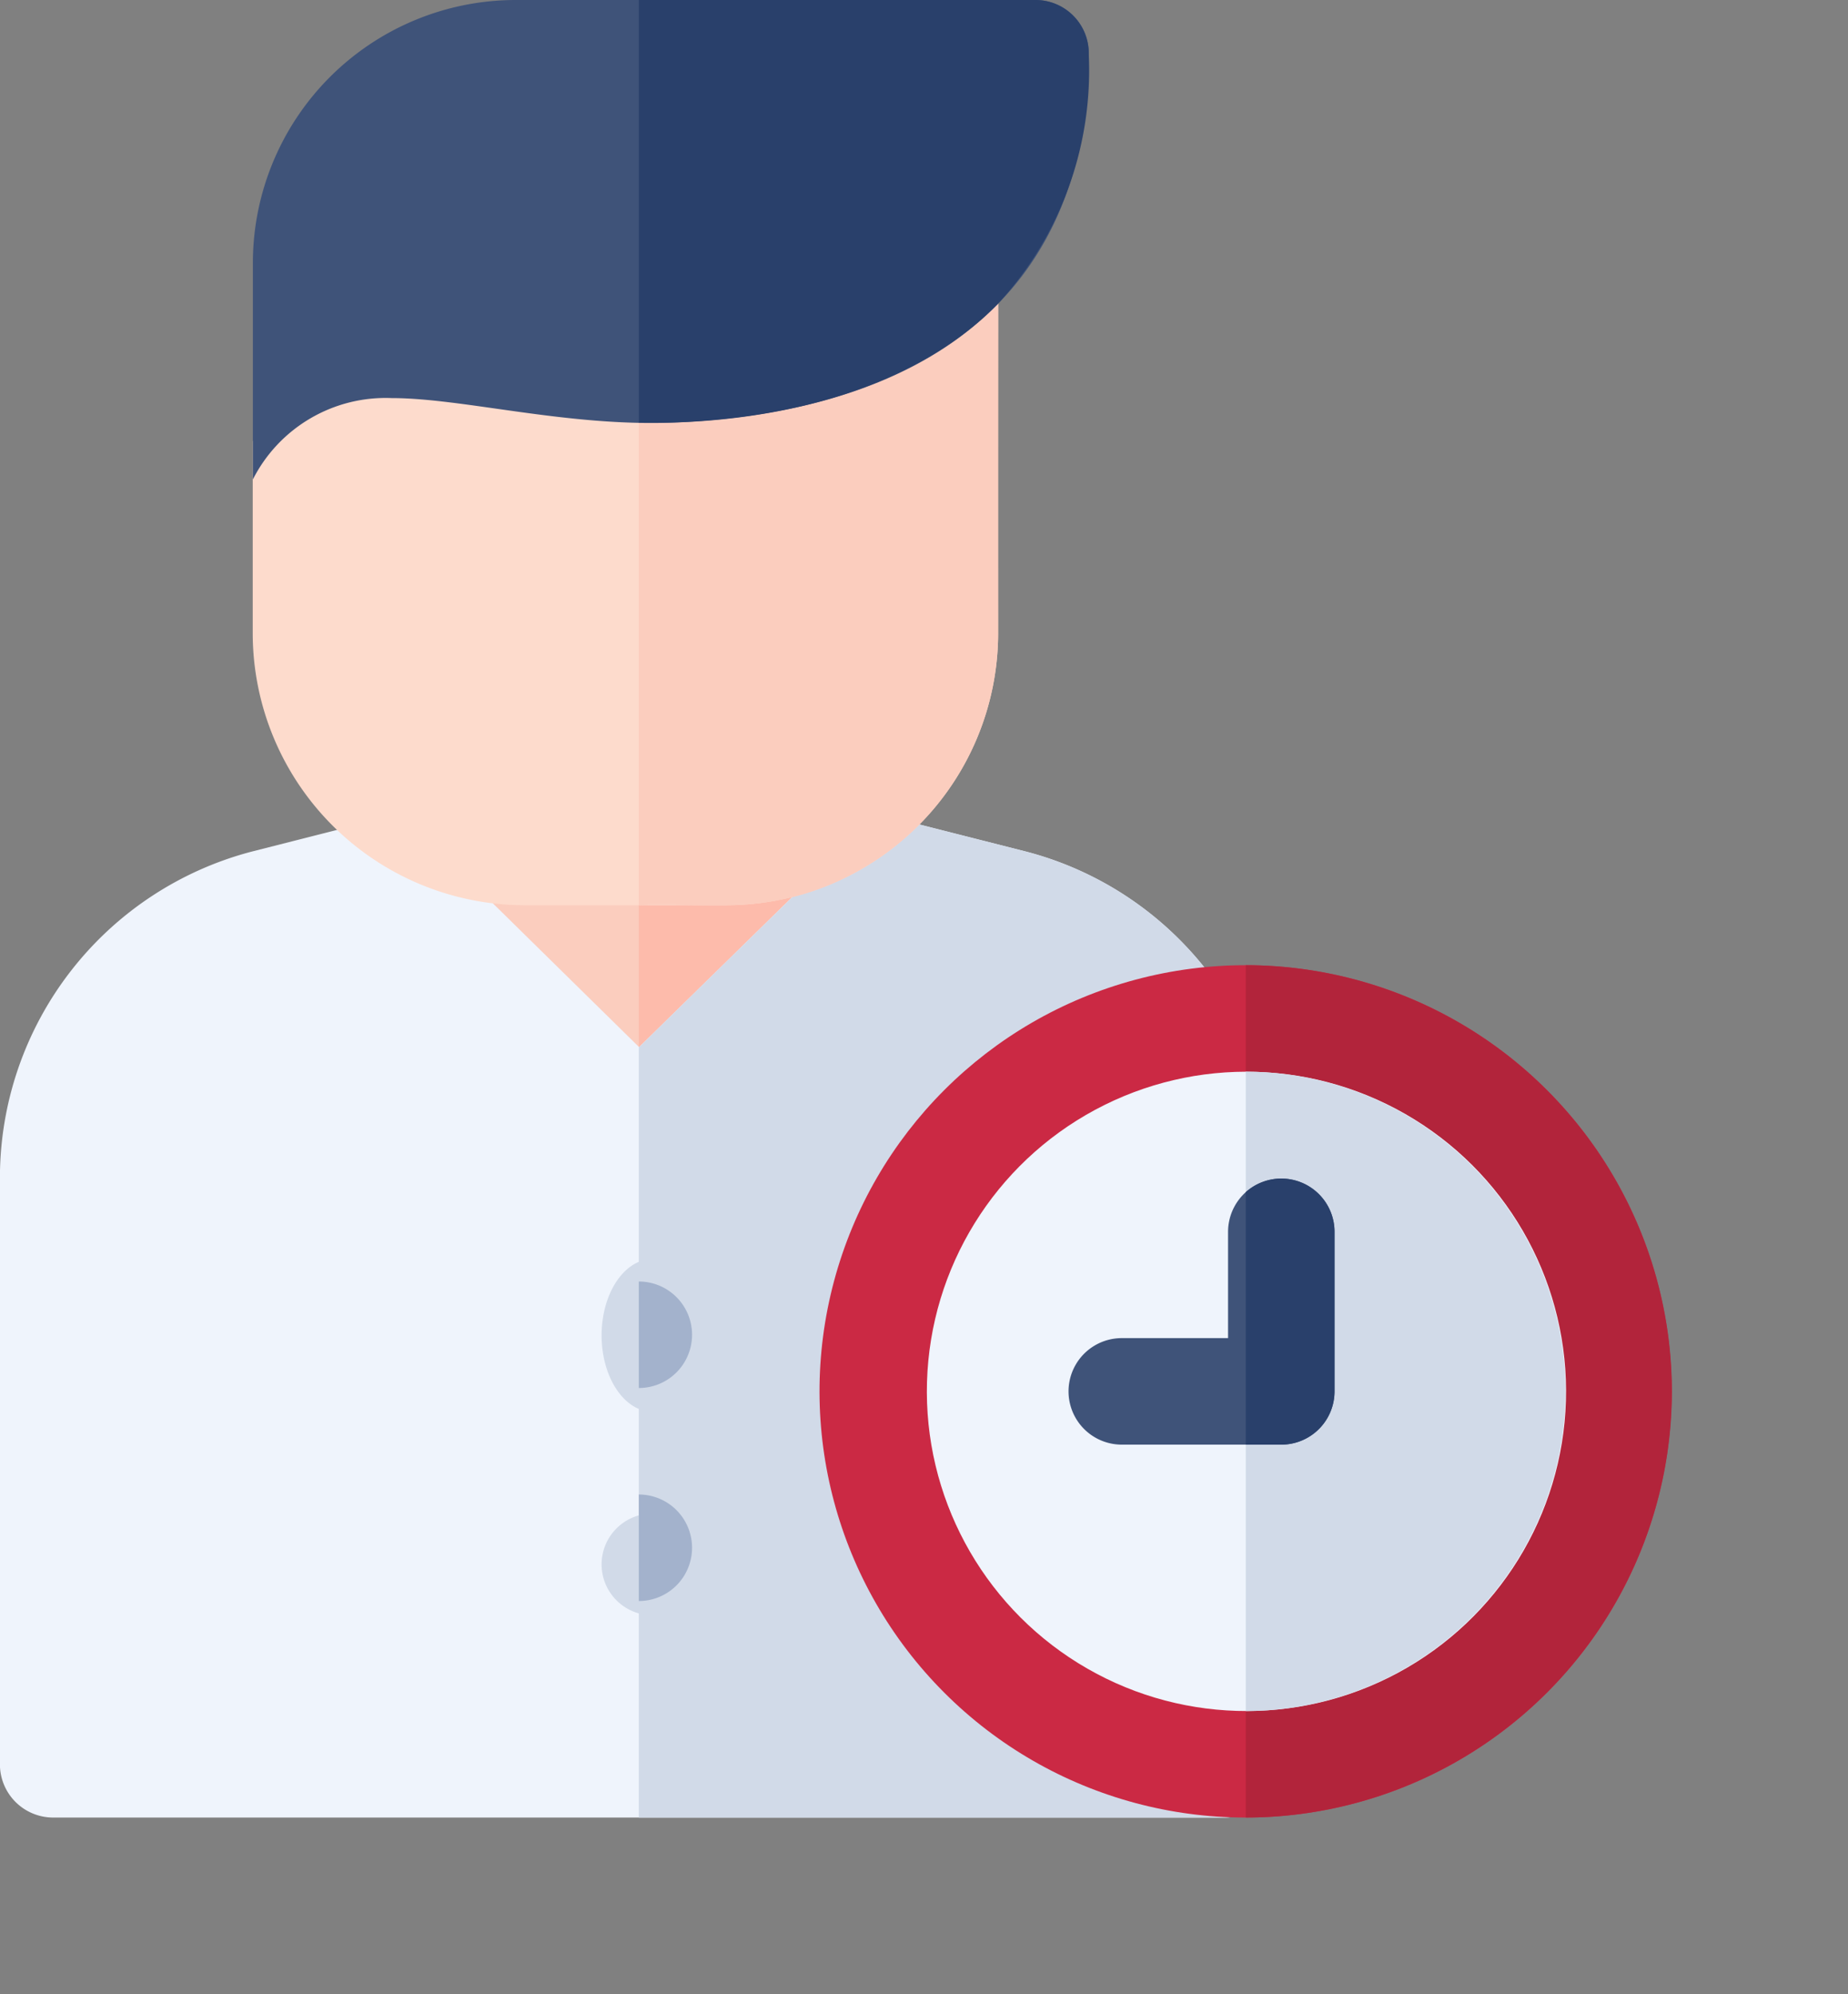 <svg xmlns="http://www.w3.org/2000/svg" width="47.275" height="51" viewBox="0 0 47.275 51">
  <rect x="0" y="0" width="47.275" height="51" fill="#808080" stroke="none"/>
  <g id="appointment_two" transform="translate(-20.469)">
    <path id="Path_70" data-name="Path 70" d="M122.948,228.328H121.09l-6.782-7.058h15.627Z" transform="translate(-85.319 -201.18)" fill="#fbcdbe"/>
    <path id="Path_71" data-name="Path 71" d="M208.265,221.27l-6.988,7.058h-.817V221.27Z" transform="translate(-163.649 -201.18)" fill="#fdbbab"/>
    <path id="Path_72" data-name="Path 72" d="M53.161,239.706a8.627,8.627,0,0,0-6.454-8.084l-3.073-.781a1.362,1.362,0,0,0-1.36.422c-.026.03-.051.061-.074.092l-5.382,5.271-5.53-5.437a1.362,1.362,0,0,0-1.29-.349l-3.081.783a8.629,8.629,0,0,0-6.45,8.346v15a1.362,1.362,0,0,0,1.362,1.362H51.8a1.362,1.362,0,0,0,1.362-1.362V239.748Q53.162,239.727,53.161,239.706Z" transform="translate(0 -209.844)" fill="#eff4fc"/>
    <path id="Path_73" data-name="Path 73" d="M216.811,254.968a1.362,1.362,0,0,1-1.362,1.362H200.46V236.617l.008.008c2.537-2.492,5.234-5.111,5.456-5.363a1.362,1.362,0,0,1,1.359-.422l3.073.781a8.621,8.621,0,0,1,6.454,8.084C216.811,239.729,216.811,238.967,216.811,254.968Z" transform="translate(-163.649 -209.842)" fill="#d1dae8"/>
    <ellipse id="Ellipse_3" data-name="Ellipse 3" cx="1.301" cy="1.952" rx="1.301" ry="1.952" transform="translate(35.859 32.203)" fill="#d1dae8"/>
    <path id="Path_74" data-name="Path 74" d="M201.822,362.362a1.362,1.362,0,0,1-1.362,1.362V361A1.362,1.362,0,0,1,201.822,362.362Z" transform="translate(-163.649 -328.223)" fill="#a3b2cc"/>
    <circle id="Ellipse_4" data-name="Ellipse 4" cx="1.301" cy="1.301" r="1.301" transform="translate(35.859 38.711)" fill="#d1dae8"/>
    <path id="Path_75" data-name="Path 75" d="M201.822,422.362a1.362,1.362,0,0,1-1.362,1.362V421A1.362,1.362,0,0,1,201.822,422.362Z" transform="translate(-163.649 -382.775)" fill="#a3b2cc"/>
    <g id="Group_35" data-name="Group 35" transform="translate(26.936)">
      <path id="Path_76" data-name="Path 76" d="M110.769,87.241a6.964,6.964,0,0,1-6.957,6.957H98.659A6.964,6.964,0,0,1,91.7,87.241V82.329a5.434,5.434,0,0,1,1.909-1.3c2.147-.757,4.791.371,8.278.371,3.208,0,6.795-.821,8.869-3.265C110.779,78.3,110.765,77.769,110.769,87.241Z" transform="translate(-91.702 -71.045)" fill="#fddbcc"/>
      <path id="Path_77" data-name="Path 77" d="M209.654,87.241a6.964,6.964,0,0,1-3.744,6.17c-2.154,1.127-3.869.687-5.448.787V81.4c3.275.086,7.07-.773,9.181-3.261C209.664,78.293,209.651,77.747,209.654,87.241Z" transform="translate(-190.587 -71.045)" fill="#fbcdbe"/>
      <path id="Path_78" data-name="Path 78" d="M111.721,0h-13.3A6.728,6.728,0,0,0,91.7,6.721v4.1s0,1.441,0,1.441a3.809,3.809,0,0,1,3.554-2.08c1.815,0,4.474.732,7.182.626,6.315-.249,10.649-3.15,10.649-9.441A1.362,1.362,0,0,0,111.721,0Z" transform="translate(-91.698)" fill="#3f5379"/>
      <path id="Path_79" data-name="Path 79" d="M211.971,1.362a8.8,8.8,0,0,1-2.316,6.4c-2.268,2.329-6,3.111-9.193,3.05V0h10.147A1.362,1.362,0,0,1,211.971,1.362Z" transform="translate(-190.587)" fill="#29406b"/>
    </g>
    <circle id="Ellipse_5" data-name="Ellipse 5" cx="10.9" cy="10.9" r="10.9" transform="translate(36.919 35.587) rotate(-45)" fill="#cb2944"/>
    <path id="Path_80" data-name="Path 80" d="M382.371,282.8a10.913,10.913,0,0,1-10.9,10.9V271.9A10.913,10.913,0,0,1,382.371,282.8Z" transform="translate(-319.132 -247.213)" fill="#b2243b"/>
    <circle id="Ellipse_6" data-name="Ellipse 6" cx="8.176" cy="8.176" r="8.176" transform="translate(41.102 38.243) rotate(-58.28)" fill="#eff4fc"/>
    <path id="Path_81" data-name="Path 81" d="M379.647,310.076a8.186,8.186,0,0,1-8.177,8.176V301.9A8.186,8.186,0,0,1,379.647,310.076Z" transform="translate(-319.132 -274.489)" fill="#d1dae8"/>
    <path id="Path_82" data-name="Path 82" d="M326.969,332a1.362,1.362,0,0,0-1.362,1.362v2.719h-2.719a1.362,1.362,0,1,0,0,2.724h4.081a1.362,1.362,0,0,0,1.362-1.362v-4.081A1.362,1.362,0,0,0,326.969,332Z" transform="translate(-273.722 -301.856)" fill="#3f5379"/>
    <path id="Path_83" data-name="Path 83" d="M373.74,333.362v4.081a1.362,1.362,0,0,1-1.362,1.362h-.908v-6.458a1.362,1.362,0,0,1,2.27,1.015Z" transform="translate(-319.132 -301.856)" fill="#29406b"/>
  </g>
</svg>
